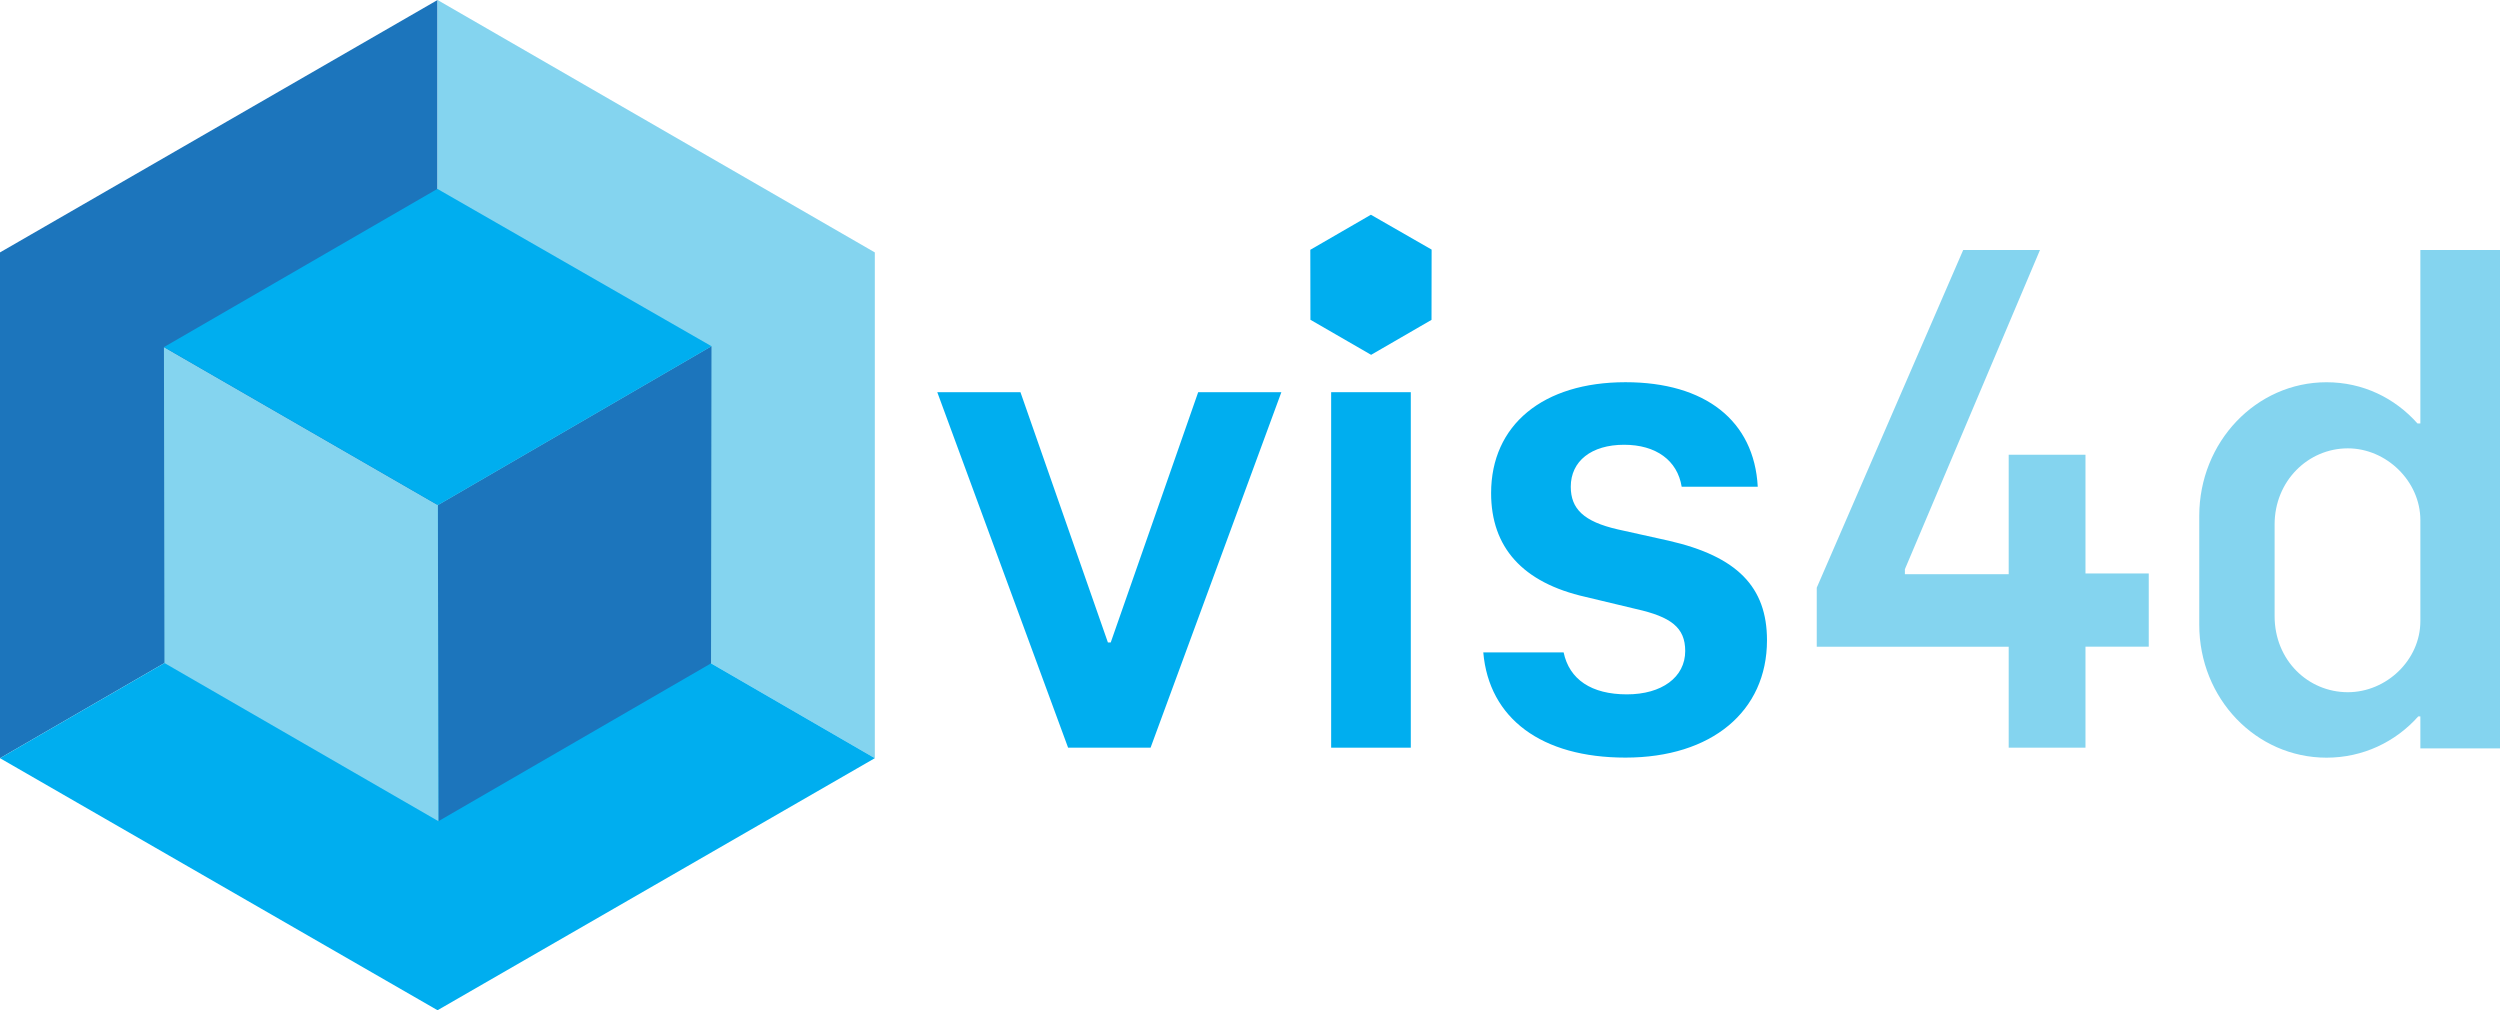 <?xml version="1.0" encoding="utf-8"?>
<!-- Generator: Adobe Illustrator 27.5.0, SVG Export Plug-In . SVG Version: 6.00 Build 0)  -->
<svg version="1.1" id="Layer_1" xmlns="http://www.w3.org/2000/svg" xmlns:xlink="http://www.w3.org/1999/xlink" x="0px" y="0px"
	 viewBox="0 0 1242.51 502.09" style="enable-background:new 0 0 1242.51 502.09;" xml:space="preserve">
<style type="text/css">
	.st0{fill:#00AEEF;}
	.st1{fill:#84D4EF;}
	.st2{fill:#1C75BC;}
</style>
<g>
	<path class="st0" d="M465.83,194.92h41.34l43.46,124.38h1.41l43.46-124.38h41.34L571.84,371.6h-40.99L465.83,194.92z"/>
	<path class="st0" d="M661.59,194.92h39.58V371.6h-39.58V194.92z"/>
	<path class="st0" d="M737.2,324.25h39.93c2.83,13.43,13.78,20.85,31.45,20.85c17.31,0,28.98-8.48,28.98-21.56
		c0-11.66-7.07-16.96-24.38-20.85l-25.09-6.01c-31.45-7.07-47-24.74-47-51.59c0-33.92,25.8-55.13,66.79-55.13
		c39.58,0,63.96,19.08,65.73,51.94h-37.81c-2.12-13.07-12.72-20.85-28.62-20.85c-16.26,0-26.5,8.13-26.5,20.85
		c0,10.95,6.36,17.31,23.32,21.2l25.44,5.65c33.92,7.77,48.76,22.97,48.76,49.47c0,35.34-27.56,58.31-70.32,58.31
		C766.18,376.55,740.03,357.11,737.2,324.25z"/>
	<path class="st1" d="M998.34,321.42h-95.41v-29.33l72.79-167.85h38.16l-67.14,158.66v2.47h51.59v-59.37h38.16v59.01h31.45v36.4
		h-31.45v50.18h-38.16V321.42z"/>
	<path class="st1" d="M1093.04,310.47v-54.06c0-36.75,28.27-66.43,63.25-66.43c18.02,0,33.92,7.77,45.23,20.5h1.41v-86.22h39.58
		v247.71h-39.58v-15.9h-1.06c-11.31,12.72-27.56,20.5-45.58,20.5C1121.3,376.55,1093.04,347.22,1093.04,310.47z M1202.93,308.7
		v-50.18c0-19.43-16.96-35.69-36.04-35.69c-19.79,0-36.4,16.26-36.4,37.81v45.58c0,21.91,16.61,37.81,36.4,37.81
		C1185.97,344.04,1202.93,328.14,1202.93,308.7z"/>
	<polyline class="st2" points="217.46,0 0,125.45 0,376.82 217.46,251.01 	"/>
	<polyline class="st1" points="217.46,0 434.79,125.45 434.79,376.82 217.46,251.01 	"/>
	<polyline class="st0" points="434.79,376.82 217.46,502.09 0,376.82 217.46,251.01 	"/>
	<polyline class="st2" points="217.89,408.14 353.38,329.69 353.61,172.07 217.63,251.03 	"/>
	<polyline class="st1" points="217.89,408.14 81.73,329.53 81.48,172.51 217.63,251.03 	"/>
	<polyline class="st0" points="81.48,172.51 217.38,93.88 353.61,172.07 217.63,251.03 	"/>
	<polygon class="st0" points="681.34,106.73 651.23,124.15 651.29,158.93 681.45,176.35 711.47,158.97 711.52,124.05 	"/>
</g>
</svg>
